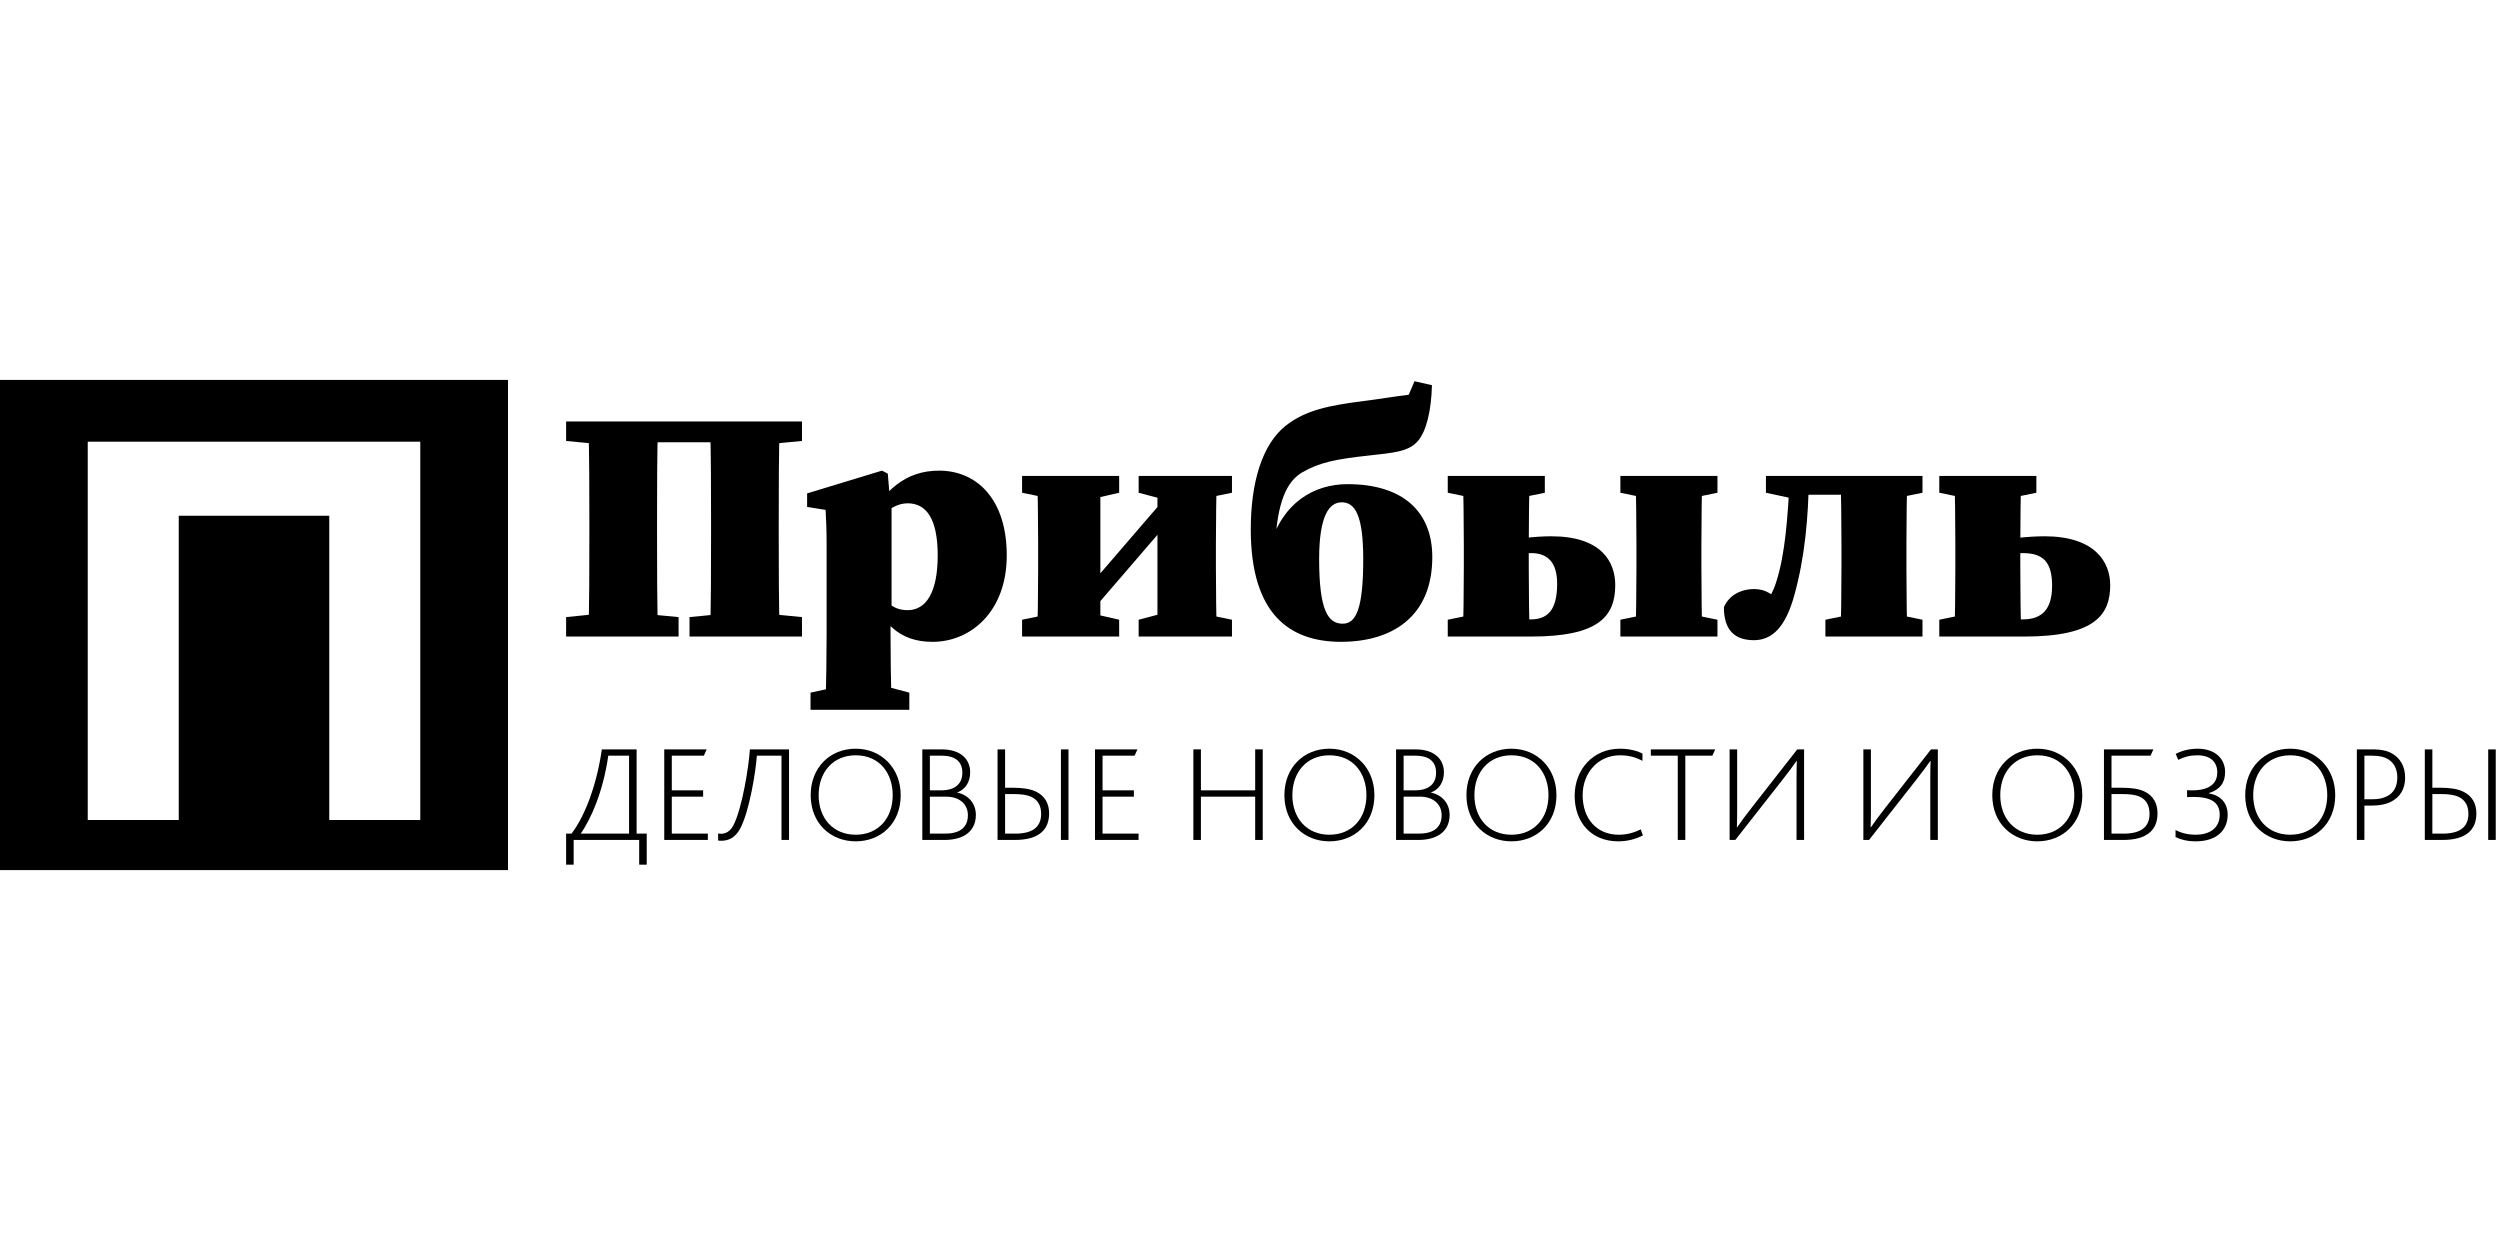<svg width="204" height="102" viewBox="0 0 204 102" fill="none" xmlns="http://www.w3.org/2000/svg">
<g clip-path="url(#clip0_1000_7300)">
<path d="M46.195 34.394H50.853V36.385H50.407L46.195 35.982V34.394ZM46.195 50.355L50.212 49.951H51.132L55.372 50.355V51.943H46.195V50.355ZM48.092 43.599V42.738C48.092 39.965 48.092 37.166 48.008 34.394H53.699C53.615 37.112 53.615 39.911 53.615 42.738V43.572C53.615 46.371 53.615 49.17 53.699 51.943H48.008C48.092 49.224 48.092 46.425 48.092 43.599ZM50.853 34.394H60.783V36.089H50.853V34.394ZM56.265 50.355L60.421 49.951H61.286L65.442 50.355V51.943H56.265V50.355ZM58.022 43.572V42.738C58.022 39.965 58.022 37.166 57.938 34.394H63.629C63.545 37.112 63.545 39.911 63.545 42.738V43.599C63.545 46.371 63.545 49.17 63.629 51.943H57.938C58.022 49.224 58.022 46.425 58.022 43.572ZM60.783 34.394H65.442V35.982L61.23 36.385H60.783V34.394Z" fill="black"/>
<path d="M67.451 44.622C67.451 43.142 67.423 42.684 67.368 41.607L65.861 41.365V40.261L71.97 38.404L72.444 38.647L72.612 40.665L72.751 41.204V49.682L72.667 50.086V51.728C72.667 53.37 72.695 55.335 72.751 57.919H67.368C67.423 55.335 67.451 53.37 67.451 51.728V44.622ZM74.201 56.519V57.919H66.14V56.519L68.623 55.981H72.165L74.201 56.519ZM74.062 41.069C72.416 41.069 71.217 42.953 70.743 43.465L70.492 43.034C72.082 39.938 73.95 38.404 76.628 38.404C79.696 38.404 82.151 40.719 82.151 45.322C82.151 49.924 79.194 52.374 76.098 52.374C73.281 52.374 71.914 50.759 70.771 47.986L71.022 47.475C72.054 48.848 72.667 49.79 74.062 49.79C75.54 49.79 76.517 48.39 76.517 45.322C76.517 42.253 75.54 41.069 74.062 41.069Z" fill="black"/>
<path d="M83.402 38.835H91.324V40.208L88.981 40.746H86.024L83.402 40.208V38.835ZM83.402 50.57L86.024 50.032H88.981L91.324 50.57V51.943H83.402V50.57ZM84.713 46.291V44.487C84.713 42.819 84.685 40.046 84.63 38.835H89.79V51.943H84.63C84.685 50.732 84.713 47.96 84.713 46.291ZM94.755 41.015H96.707L89.176 49.763H87.224L94.755 41.015ZM92.914 38.835H100.529V40.208L97.907 40.746H94.95L92.914 40.208V38.835ZM92.914 50.57L94.95 50.032H97.907L100.529 50.57V51.943H92.914V50.57ZM94.448 38.835H99.302C99.246 40.046 99.218 42.819 99.218 44.487V46.291C99.218 47.96 99.246 50.732 99.302 51.943H94.448V38.835Z" fill="black"/>
<path d="M103.626 44.594C104.63 41.014 107.224 39.507 109.957 39.507C114.532 39.507 116.875 41.795 116.875 45.456C116.875 50.355 113.556 52.373 109.427 52.373C105.299 52.373 102.063 50.193 102.063 43.195C102.063 39.319 103.012 36.25 104.909 34.743C106.526 33.451 108.535 33.074 111.268 32.724C112.384 32.59 113.807 32.347 114.95 32.213L115.424 31.109L116.847 31.432C116.791 33.586 116.373 35.201 115.703 35.981C114.95 36.869 113.667 36.95 111.742 37.166C109.009 37.462 107.67 37.731 106.275 38.538C105.02 39.265 104.211 40.907 104.044 44.648L103.626 44.594ZM107.642 45.617C107.642 49.816 108.367 50.893 109.567 50.893C110.683 50.893 111.24 49.601 111.24 45.617C111.24 41.983 110.543 40.988 109.483 40.988C108.479 40.988 107.642 42.037 107.642 45.617Z" fill="black"/>
<path d="M118.137 38.835H126.058V40.208L123.436 40.746H120.759L118.137 40.208V38.835ZM118.137 50.57L120.759 50.032H122.098V51.943H118.137V50.57ZM119.448 46.291V44.487C119.448 42.819 119.42 40.046 119.364 38.835H124.831C124.775 40.046 124.747 42.819 124.747 44.487V46.291C124.747 47.96 124.775 50.732 124.831 51.943H119.364C119.42 50.732 119.448 47.96 119.448 46.291ZM122.098 50.544H124.887C126.309 50.544 127.063 49.763 127.063 47.637C127.063 45.914 126.309 45.133 124.943 45.133C123.827 45.133 122.962 45.214 122.098 45.429V44.353C123.52 43.949 125.277 43.761 126.588 43.761C130.661 43.761 131.804 45.833 131.804 47.744C131.804 50.328 130.41 51.943 124.943 51.943H122.098V50.544ZM132.223 38.835H140.145V40.208L137.523 40.746H134.845L132.223 40.208V38.835ZM132.223 50.57L134.845 50.032H137.523L140.145 50.57V51.943H132.223V50.57ZM133.534 46.291V44.487C133.534 42.819 133.506 40.046 133.45 38.835H138.917C138.861 40.046 138.834 42.819 138.834 44.487V46.291C138.834 47.96 138.861 50.732 138.917 51.943H133.45C133.506 50.732 133.534 47.96 133.534 46.291Z" fill="black"/>
<path d="M140.669 49.548C141.059 48.633 141.98 48.067 143.151 48.067C144.128 48.067 144.797 48.579 145.383 49.332L144.1 49.225C144.379 48.794 144.713 48.229 144.937 47.502C145.662 45.268 145.885 42.253 146.052 38.835H147.614C147.559 42.28 147.28 45.456 146.415 48.579C145.69 51.216 144.574 52.239 143.124 52.239C141.562 52.239 140.669 51.432 140.669 49.548ZM144.1 38.835H147.224V40.746H146.61L144.1 40.208V38.835ZM146.973 38.835H152.914V40.369H146.973V38.835ZM148.953 50.57L151.575 50.032H154.253L156.875 50.57V51.943H148.953V50.57ZM150.264 46.291V44.487C150.264 42.819 150.236 40.046 150.181 38.835H155.648C155.592 40.046 155.564 42.819 155.564 44.487V46.291C155.564 47.96 155.592 50.732 155.648 51.943H150.181C150.236 50.732 150.264 47.96 150.264 46.291ZM152.914 38.835H156.875V40.208L154.253 40.746H152.914V38.835Z" fill="black"/>
<path d="M158.246 38.835H166.168V40.208L163.546 40.746H160.868L158.246 40.208V38.835ZM158.246 50.57L160.868 50.032H162.207V51.943H158.246V50.57ZM159.557 46.291V44.487C159.557 42.819 159.529 40.046 159.473 38.835H164.94C164.885 40.046 164.857 42.819 164.857 44.487V46.291C164.857 47.96 164.885 50.732 164.94 51.943H159.473C159.529 50.732 159.557 47.96 159.557 46.291ZM162.207 50.544H165.052C166.586 50.544 167.451 49.763 167.451 47.798C167.451 45.833 166.698 45.133 165.052 45.133C164.048 45.133 163.127 45.214 162.207 45.429V44.353C163.657 43.949 165.498 43.761 166.837 43.761C170.91 43.761 172.193 45.833 172.193 47.744C172.193 50.086 171.049 51.943 165.192 51.943H162.207V50.544Z" fill="black"/>
<path d="M46.195 68.024H46.637C47.788 66.51 48.706 63.953 49.112 61.149H51.948V68.024H52.773V70.559H52.157V68.54H46.811V70.559H46.195V68.024ZM51.332 61.665H49.636C49.194 64.705 48.206 66.824 47.404 68.002V68.024H51.332V61.665Z" fill="black"/>
<path d="M54.203 61.149H57.667L57.434 61.665H54.819V64.492H57.376V65.007H54.819V68.024H57.76V68.54H54.203V61.149Z" fill="black"/>
<path d="M58.598 68.585V68.013C58.725 68.035 58.772 68.035 58.842 68.035C59.202 68.035 59.562 67.856 59.818 67.396C60.562 66.039 61.12 62.417 61.189 61.149H64.385V68.54H63.77V61.665H61.759C61.689 62.821 61.154 66.263 60.376 67.654C59.992 68.338 59.469 68.607 58.853 68.607C58.819 68.607 58.691 68.607 58.598 68.585Z" fill="black"/>
<path d="M66.151 64.884C66.151 62.641 67.72 61.094 69.824 61.094C71.928 61.094 73.497 62.686 73.497 64.884C73.497 67.217 71.858 68.653 69.824 68.653C67.79 68.653 66.151 67.195 66.151 64.884ZM72.846 64.884C72.846 63.112 71.788 61.632 69.824 61.632C67.988 61.632 66.802 62.989 66.802 64.884C66.802 66.78 67.988 68.114 69.824 68.114C71.66 68.114 72.846 66.78 72.846 64.884Z" fill="black"/>
<path d="M75.261 61.149H76.83C78.445 61.149 79.166 61.99 79.166 63.022C79.166 63.83 78.759 64.424 78.12 64.66V64.682C78.957 64.839 79.631 65.523 79.631 66.488C79.631 67.766 78.724 68.54 77.062 68.54H75.261V61.149ZM76.795 64.492C77.922 64.492 78.527 63.976 78.527 63.045C78.527 62.237 78.05 61.665 76.853 61.665H75.877V64.492H76.795ZM77.12 68.024C78.201 68.024 78.98 67.609 78.98 66.521C78.98 65.602 78.271 65.007 77.213 65.007H75.877V68.024H77.12Z" fill="black"/>
<path d="M81.4 61.149H82.016V64.278H82.609C83.481 64.278 84.062 64.379 84.504 64.581C85.271 64.94 85.608 65.579 85.608 66.376C85.608 67.688 84.794 68.54 82.818 68.54H81.4V61.149ZM82.853 68.024C84.225 68.024 84.957 67.508 84.957 66.409C84.957 65.748 84.689 65.277 84.166 65.03C83.818 64.862 83.353 64.794 82.656 64.794H82.016V68.024H82.853ZM86.572 61.149H87.188V68.54H86.572V61.149Z" fill="black"/>
<path d="M89.352 61.149H92.815L92.582 61.665H89.968V64.492H92.524V65.007H89.968V68.024H92.908V68.54H89.352V61.149Z" fill="black"/>
<path d="M97.379 61.149H97.995V64.492H102.423V61.149H103.039V68.54H102.423V65.007H97.995V68.54H97.379V61.149Z" fill="black"/>
<path d="M104.807 64.884C104.807 62.641 106.376 61.094 108.479 61.094C110.583 61.094 112.152 62.686 112.152 64.884C112.152 67.217 110.513 68.653 108.479 68.653C106.445 68.653 104.807 67.195 104.807 64.884ZM111.501 64.884C111.501 63.112 110.443 61.632 108.479 61.632C106.643 61.632 105.457 62.989 105.457 64.884C105.457 66.78 106.643 68.114 108.479 68.114C110.316 68.114 111.501 66.78 111.501 64.884Z" fill="black"/>
<path d="M113.919 61.149H115.488C117.103 61.149 117.824 61.99 117.824 63.022C117.824 63.83 117.417 64.424 116.778 64.66V64.682C117.615 64.839 118.289 65.523 118.289 66.488C118.289 67.766 117.382 68.54 115.72 68.54H113.919V61.149ZM115.453 64.492C116.58 64.492 117.185 63.976 117.185 63.045C117.185 62.237 116.708 61.665 115.511 61.665H114.535V64.492H115.453ZM115.779 68.024C116.859 68.024 117.638 67.609 117.638 66.521C117.638 65.602 116.929 65.007 115.871 65.007H114.535V68.024H115.779Z" fill="black"/>
<path d="M119.661 64.884C119.661 62.641 121.23 61.094 123.334 61.094C125.437 61.094 127.006 62.686 127.006 64.884C127.006 67.217 125.368 68.653 123.334 68.653C121.3 68.653 119.661 67.195 119.661 64.884ZM126.356 64.884C126.356 63.112 125.298 61.632 123.334 61.632C121.497 61.632 120.312 62.989 120.312 64.884C120.312 66.78 121.497 68.114 123.334 68.114C125.17 68.114 126.356 66.78 126.356 64.884Z" fill="black"/>
<path d="M134.06 68.171C133.398 68.507 132.712 68.653 132.05 68.653C129.853 68.653 128.493 67.105 128.493 64.941C128.493 62.776 130.004 61.094 132.189 61.094C132.991 61.094 133.688 61.296 134.025 61.498V62.081C133.526 61.823 132.979 61.632 132.189 61.632C130.399 61.632 129.144 63.068 129.144 64.884C129.144 66.791 130.271 68.114 132.096 68.114C132.77 68.114 133.374 67.935 133.886 67.677L134.06 68.171Z" fill="black"/>
<path d="M136.906 61.665H134.709V61.149H139.962L139.73 61.665H137.522V68.54H136.906V61.665Z" fill="black"/>
<path d="M141.136 61.149H141.752V66.185C141.752 66.835 141.74 67.105 141.728 67.508H141.752C142.019 67.116 142.414 66.566 142.972 65.86L146.656 61.149H147.214V68.54H146.598V63.415C146.598 62.764 146.61 62.495 146.621 62.092H146.598C146.331 62.473 145.959 62.989 145.436 63.65L141.601 68.54H141.136V61.149Z" fill="black"/>
<path d="M152.05 61.149H152.666V66.185C152.666 66.835 152.654 67.105 152.643 67.508H152.666C152.933 67.116 153.328 66.566 153.886 65.86L157.57 61.149H158.128V68.54H157.512V63.415C157.512 62.764 157.524 62.495 157.535 62.092H157.512C157.245 62.473 156.873 62.989 156.35 63.65L152.515 68.54H152.05V61.149Z" fill="black"/>
<path d="M162.57 64.884C162.57 62.641 164.139 61.094 166.243 61.094C168.347 61.094 169.916 62.686 169.916 64.884C169.916 67.217 168.277 68.653 166.243 68.653C164.209 68.653 162.57 67.195 162.57 64.884ZM169.265 64.884C169.265 63.112 168.207 61.632 166.243 61.632C164.407 61.632 163.221 62.989 163.221 64.884C163.221 66.78 164.407 68.114 166.243 68.114C168.079 68.114 169.265 66.78 169.265 64.884Z" fill="black"/>
<path d="M171.683 61.149H175.716L175.483 61.665H172.299V64.278H173.054C173.926 64.278 174.518 64.368 174.96 64.57C175.727 64.929 176.053 65.579 176.053 66.376C176.053 67.688 175.239 68.54 173.263 68.54H171.683V61.149ZM173.298 68.024C174.67 68.024 175.402 67.508 175.402 66.409C175.402 65.748 175.146 65.265 174.623 65.019C174.274 64.85 173.798 64.794 173.101 64.794H172.299V68.024H173.298Z" fill="black"/>
<path d="M177.524 68.305V67.733C177.943 67.946 178.466 68.114 179.186 68.114C180.198 68.114 181.127 67.643 181.127 66.488C181.127 65.625 180.628 65.03 179 65.03C178.849 65.03 178.605 65.03 178.466 65.041V64.481C178.605 64.492 178.78 64.492 178.884 64.492C180.488 64.492 180.93 63.774 180.93 63.034C180.93 62.204 180.407 61.632 179.303 61.632C178.71 61.632 178.245 61.755 177.745 62.002L177.536 61.52C177.92 61.307 178.57 61.094 179.314 61.094C180.802 61.094 181.569 61.946 181.569 63C181.569 63.875 181.151 64.436 180.244 64.716V64.739C181.174 64.896 181.778 65.501 181.778 66.477C181.778 67.655 180.988 68.653 179.163 68.653C178.454 68.653 177.908 68.496 177.524 68.305Z" fill="black"/>
<path d="M183.21 64.884C183.21 62.641 184.779 61.094 186.883 61.094C188.986 61.094 190.555 62.686 190.555 64.884C190.555 67.217 188.916 68.653 186.883 68.653C184.849 68.653 183.21 67.195 183.21 64.884ZM189.904 64.884C189.904 63.112 188.847 61.632 186.883 61.632C185.046 61.632 183.861 62.989 183.861 64.884C183.861 66.78 185.046 68.114 186.883 68.114C188.719 68.114 189.904 66.78 189.904 64.884Z" fill="black"/>
<path d="M192.319 61.149H193.575C194.342 61.149 194.83 61.273 195.213 61.497C195.864 61.878 196.259 62.551 196.259 63.449C196.259 64.346 195.876 65.052 195.062 65.445C194.69 65.624 194.214 65.736 193.516 65.736H192.935V68.54H192.319V61.149ZM193.575 65.221C194.121 65.221 194.504 65.12 194.783 64.974C195.341 64.693 195.62 64.166 195.62 63.449C195.62 62.731 195.341 62.226 194.841 61.934C194.551 61.766 194.167 61.665 193.598 61.665H192.935V65.221H193.575Z" fill="black"/>
<path d="M197.865 61.149H198.481V64.278H199.074C199.946 64.278 200.527 64.379 200.968 64.581C201.735 64.94 202.072 65.579 202.072 66.376C202.072 67.688 201.259 68.54 199.283 68.54H197.865V61.149ZM199.318 68.024C200.689 68.024 201.422 67.508 201.422 66.409C201.422 65.748 201.154 65.277 200.631 65.03C200.283 64.862 199.818 64.794 199.12 64.794H198.481V68.024H199.318ZM203.037 61.149H203.653V68.54H203.037V61.149Z" fill="black"/>
<path fill-rule="evenodd" clip-rule="evenodd" d="M0 31H41.452V71H0V31ZM34.295 36.042H7.159V66.913H14.586V42.085H26.868V66.913H34.295V36.042Z" fill="black"/>
</g>
<defs>
<clipPath id="clip0_1000_7300">
<rect width="203.652" height="102" fill="white"/>
</clipPath>
</defs>
</svg>
